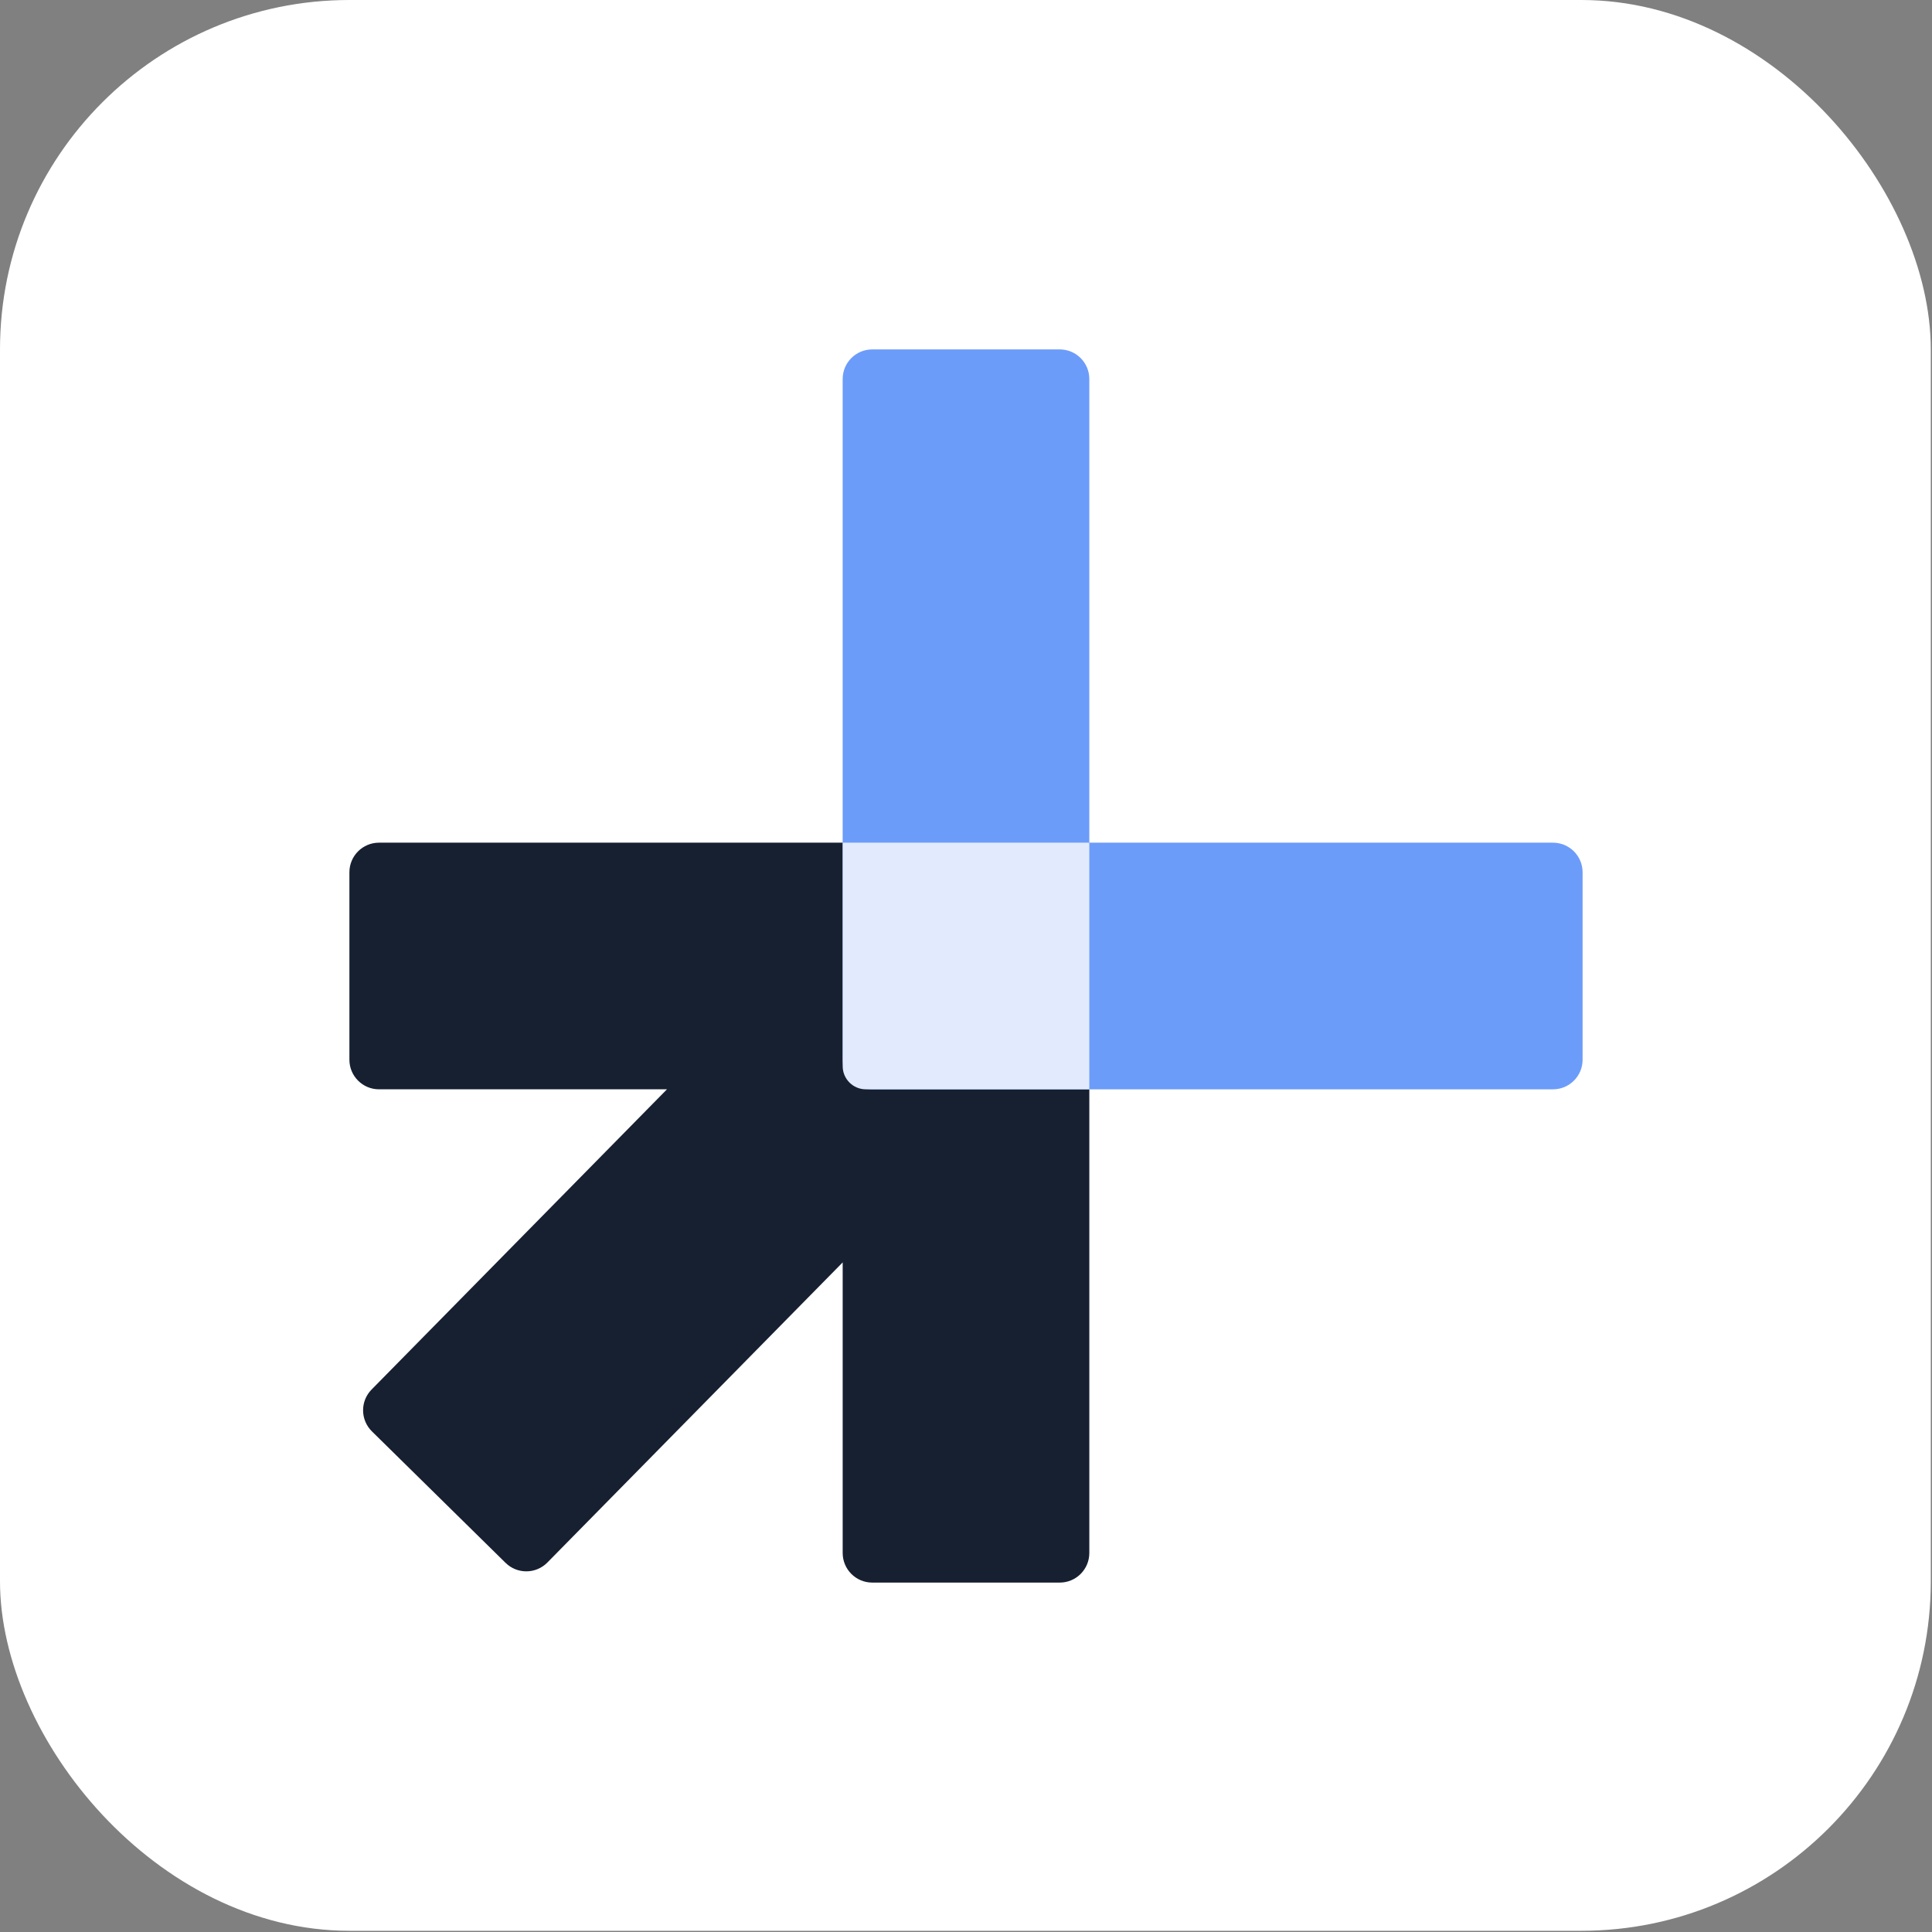 <svg width="188" height="188" viewBox="0 0 188 188" fill="none" xmlns="http://www.w3.org/2000/svg">
    <rect x="0" y="0" width="188" height="188" fill="#808080" stroke="none"/>
    <rect width="187.882" height="187.882" rx="34" fill="white"/>
    <path fill-rule="evenodd" clip-rule="evenodd" d="M106 151.119C106 152.71 104.711 153.999 103.12 153.999H84.88C83.29 153.999 82 152.71 82 151.119L82 122.842L53.266 152.045C52.151 153.179 50.327 153.194 49.194 152.078L36.192 139.286C35.058 138.17 35.043 136.347 36.159 135.213L64.902 105.999H36.88C35.289 105.999 34 104.71 34 103.119V84.879C34 83.289 35.289 81.999 36.88 81.999H82H82H106V105.999L106 105.999V151.119Z" fill="#172031"/>
    <path d="M81.999 103.12C81.999 104.71 83.289 106 84.879 106H151.12C152.71 106 154 104.71 154 103.12V84.88C154 83.289 152.71 82 151.12 82L106 82L106 36.88C106 35.289 104.71 34 103.12 34L84.879 34C83.289 34 81.999 35.289 81.999 36.88L81.999 103.12Z" fill="#6C9CFA"/>
    <path d="M82 82H106V106H84.255C83.009 106 82 104.991 82 103.745V82Z" fill="#E2EBFE"/>
</svg>
